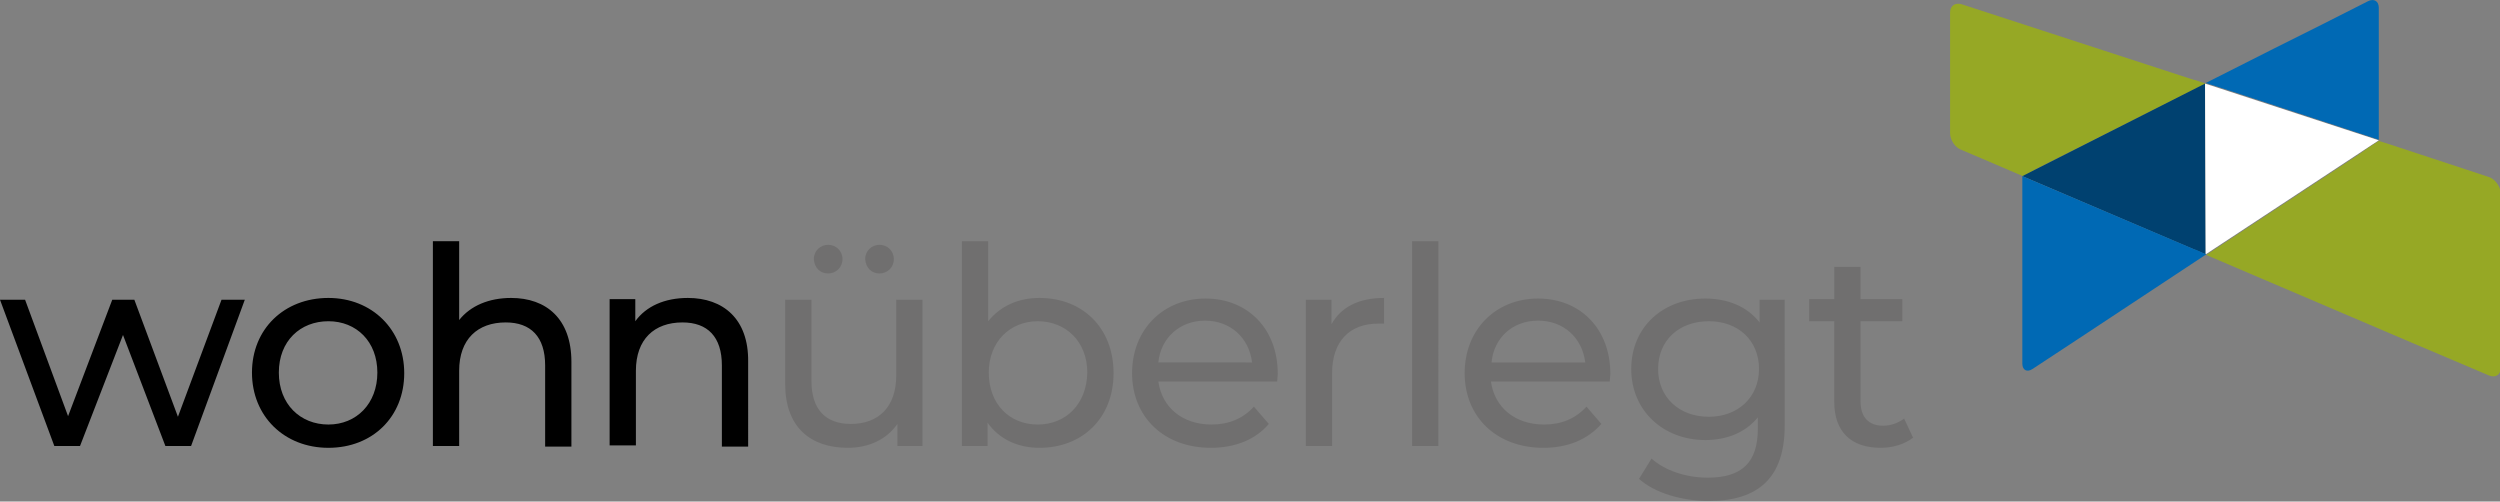 <?xml version="1.0" encoding="utf-8"?>
<!-- Generator: Adobe Illustrator 25.1.0, SVG Export Plug-In . SVG Version: 6.00 Build 0)  -->
<svg version="1.1" id="Ebene_1" xmlns="http://www.w3.org/2000/svg" xmlns:xlink="http://www.w3.org/1999/xlink" x="0px" y="0px"
	 viewBox="0 0 418.7 84" style="enable-background:new 0 0 418.7 84;" xml:space="preserve">
<rect x="0" y="0" width="418.7" height="84" fill="#808080" stroke="none"/>
<style type="text/css">
	.st0{fill:#96A825;}
	.st1{fill:#004170;}
	.st2{fill:#FFFFFF;}
	.st3{fill:#0069B4;}
	.st4{fill:#706F6F;}
</style>
<g>
	<path class="st0" d="M369.4,14l-1.8-0.6c0,0-0.1,0-0.1,0l-39-12.7c-1.1-0.3-1.9,0.3-1.9,1.4v20.2c0,1.1,0.8,2.4,1.9,2.8l3.3,1.4
		c0,0,0,0,0,0l7,3l1.7-0.9c0,0,0.1,0,0.1-0.1l27-13.6c0.1,0,0.1-0.1,0.2-0.1L369.4,14z"/>
	<polygon class="st1" points="338.7,29.5 369.3,14 369.4,42.6 	"/>
	<polygon class="st2" points="369.4,42.6 398.4,23.5 369.3,14 	"/>
	<path class="st0" d="M416.7,29.6l-16.4-5.4c0,0,0,0,0,0l-1.9-0.6l-1.7,1.1h0l-1.7,1.2l-25.5,16.8l34.2,14.6c0,0,0,0,0,0l13.2,5.6
		c1,0.4,1.9-0.1,1.9-1.2V32.2C418.7,31.1,417.8,29.9,416.7,29.6"/>
	<path class="st3" d="M369.5,42.6l-1.8-0.8c0,0-0.1,0-0.1,0l-9.4-4l-19.5-8.3l0,0v2c0,0,0,0,0,0v29.4c0,1.1,0.8,1.5,1.7,0.9l7.6-5
		c0,0,0,0,0,0L369.5,42.6z"/>
	<path class="st3" d="M398.4,1.3c0-1.1-0.8-1.6-1.8-1.1l-7.7,3.9l-8.2,4.1l-9.5,4.8c0,0,0,0,0,0l-1.8,0.9l1.9,0.6c0,0,0,0,0,0
		l4.6,1.5l22.5,7.4l0,0v-2c0,0,0,0,0,0V1.3z"/>
	<path class="st4" d="M318.9,70.1c-0.9,0.7-2.2,1.2-3.5,1.2c-2.5,0-3.8-1.5-3.8-4.1V53.8h7v-3.7h-7v-5.4h-4.4v5.4H303v3.7h4.2v13.5
		c0,5,2.8,7.7,7.8,7.7c2,0,4-0.6,5.4-1.7L318.9,70.1z M286.2,69.8c-5,0-8.5-3.3-8.5-8c0-4.8,3.5-8,8.5-8c4.9,0,8.4,3.2,8.4,8
		C294.6,66.5,291.1,69.8,286.2,69.8 M294.7,50.2V54c-2.1-2.7-5.4-4-9.1-4c-7.1,0-12.4,4.8-12.4,11.8s5.4,11.9,12.4,11.9
		c3.5,0,6.7-1.2,8.8-3.8v1.9c0,5.6-2.6,8.2-8.4,8.2c-3.6,0-7.2-1.2-9.4-3.2l-2.1,3.4c2.7,2.4,7.2,3.7,11.7,3.7
		c8.3,0,12.7-3.9,12.7-12.6V50.2H294.7z M257.6,53.7c4.3,0,7.4,2.9,7.9,7h-15.7C250.2,56.6,253.3,53.7,257.6,53.7 M269.7,62.6
		c0-7.5-5-12.6-12.1-12.6s-12.3,5.2-12.3,12.5c0,7.3,5.3,12.5,13.2,12.5c4.1,0,7.4-1.4,9.7-4l-2.5-2.9c-1.8,2-4.2,3-7.1,3
		c-4.9,0-8.3-2.9-8.9-7.2h19.9C269.6,63.5,269.7,63,269.7,62.6 M236.5,74.7h4.4V40.4h-4.4V74.7z M223,54.3v-4.1h-4.3v24.5h4.4V62.5
		c0-5.4,3-8.3,7.7-8.3c0.3,0,0.6,0,1,0v-4.3C227.6,49.9,224.6,51.4,223,54.3 M201.8,53.7c4.3,0,7.4,2.9,7.9,7H194
		C194.4,56.6,197.6,53.7,201.8,53.7 M214,62.6c0-7.5-5-12.6-12.1-12.6s-12.3,5.2-12.3,12.5c0,7.3,5.3,12.5,13.2,12.5
		c4.1,0,7.5-1.4,9.7-4l-2.5-2.9c-1.8,2-4.2,3-7.1,3c-4.9,0-8.3-2.9-8.9-7.2h19.9C213.9,63.5,214,63,214,62.6 M173.8,71.1
		c-4.7,0-8.2-3.4-8.2-8.7c0-5.2,3.6-8.6,8.2-8.6c4.7,0,8.3,3.4,8.3,8.6C182,67.7,178.5,71.1,173.8,71.1 M174.1,49.9
		c-3.5,0-6.5,1.3-8.6,3.9V40.4h-4.4v34.3h4.3v-3.9c2,2.8,5.1,4.2,8.7,4.2c7.2,0,12.4-5,12.4-12.5C186.5,54.9,181.3,49.9,174.1,49.9
		 M150.1,50.2v12.7c0,5.3-3,8.1-7.6,8.1c-4.2,0-6.6-2.4-6.6-7.2V50.2h-4.4v14.1c0,7.2,4.2,10.7,10.5,10.7c3.5,0,6.5-1.4,8.3-4v3.7
		h4.2V50.2H150.1z M147.3,45.8c1.3,0,2.4-1,2.4-2.4c0-1.4-1.1-2.4-2.4-2.4c-1.3,0-2.4,1-2.4,2.4C145,44.9,146,45.8,147.3,45.8
		 M138.7,45.8c1.3,0,2.4-1,2.4-2.4c0-1.4-1.1-2.4-2.4-2.4c-1.3,0-2.4,1-2.4,2.4C136.4,44.9,137.4,45.8,138.7,45.8"/>
	<path d="M115.2,49.9c-3.9,0-7,1.4-8.8,3.9v-3.7h-4.3v24.5h4.4V62.1c0-5.3,3.1-8.1,7.8-8.1c4.2,0,6.6,2.4,6.6,7.2v13.6h4.4V60.6
		C125.4,53.4,121.1,49.9,115.2,49.9 M85.6,49.9c-3.7,0-6.8,1.3-8.7,3.7V40.4h-4.4v34.3h4.4V62.1c0-5.3,3.1-8.1,7.8-8.1
		c4.2,0,6.6,2.4,6.6,7.2v13.6h4.4V60.6C95.7,53.4,91.5,49.9,85.6,49.9 M55,71.1c-4.7,0-8.3-3.4-8.3-8.7s3.6-8.6,8.3-8.6
		s8.2,3.4,8.2,8.6S59.7,71.1,55,71.1 M55,75c7.4,0,12.7-5.2,12.7-12.5S62.3,49.9,55,49.9c-7.4,0-12.8,5.2-12.8,12.5S47.6,75,55,75
		 M37.1,50.2l-7.3,19.6l-7.3-19.6h-3.7l-7.4,19.5L4.2,50.2H0l9.1,24.5h4.3l7.2-18.6l7.1,18.6h4.3L41,50.2H37.1z"/>
</g>
</svg>

